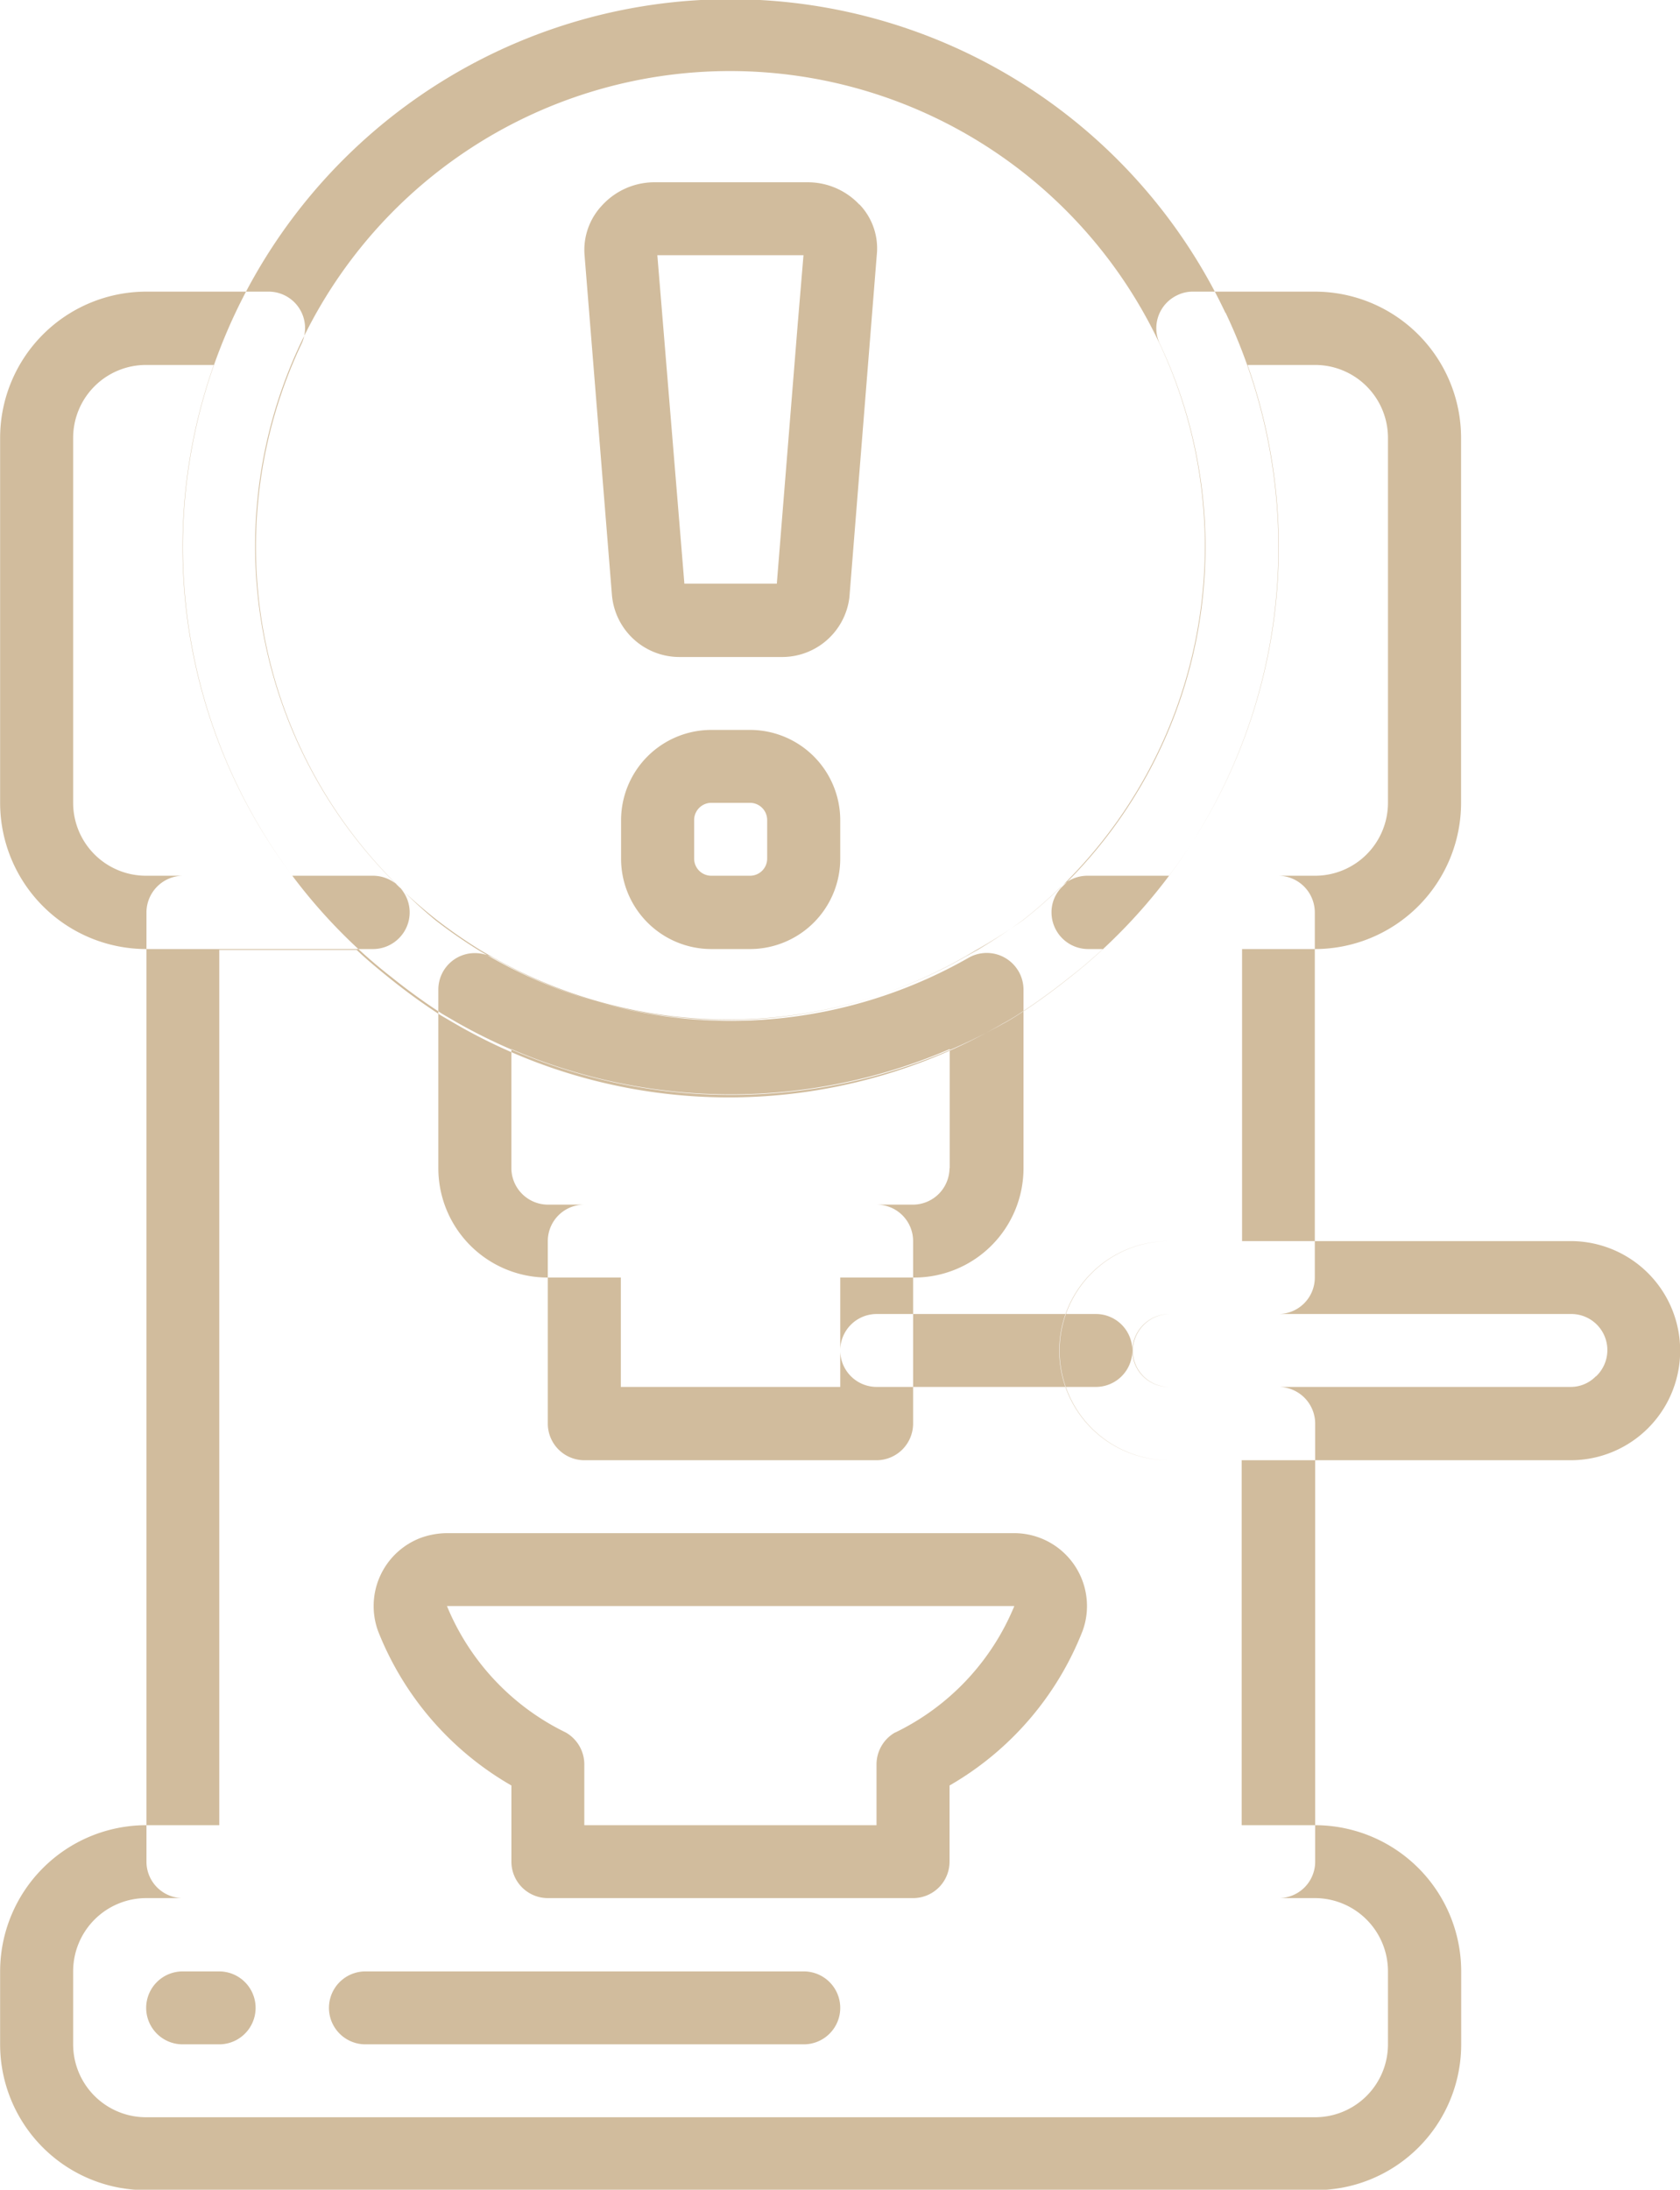 <svg xmlns="http://www.w3.org/2000/svg" width="41.5" height="54.06" viewBox="0 0 41.5 54.06">
  <defs>
    <style>
      .cls-1 {
        fill: #d1bc9d;
        fill-rule: evenodd;
      }
    </style>
  </defs>
  <path id="icon3" class="cls-1" d="M954.191,3373.07a11.717,11.717,0,0,1-2.4-13.39,0.9,0.9,0,0,0-.812-1.29h-3.023a3.612,3.612,0,0,0-3.609,3.61v9.01a3.612,3.612,0,0,0,3.609,3.61h5.6a0.906,0.906,0,0,0,.656-0.28A0.9,0.9,0,0,0,954.191,3373.07Zm-6.235-.26a1.8,1.8,0,0,1-1.805-1.8V3362a1.8,1.8,0,0,1,1.805-1.8h1.669a13.492,13.492,0,0,0,1.94,12.61h-3.609Zm14.915-3.6h-0.956a2.231,2.231,0,0,0-2.229,2.23v0.95a2.231,2.231,0,0,0,2.229,2.23h0.956a2.231,2.231,0,0,0,2.229-2.23v-0.95A2.231,2.231,0,0,0,962.871,3369.21Zm0.424,3.18a0.423,0.423,0,0,1-.424.42h-0.956a0.423,0.423,0,0,1-.424-0.42v-0.95a0.426,0.426,0,0,1,.424-0.43h0.956a0.425,0.425,0,0,1,.424.43v0.95Zm13.535-14h-3.023a0.86,0.86,0,0,0-.385.09,0.9,0.9,0,0,0-.427,1.2,11.716,11.716,0,0,1-2.4,13.39,0.881,0.881,0,0,0-.276.65,0.906,0.906,0,0,0,.908.9h5.6a3.612,3.612,0,0,0,3.609-3.61V3362A3.612,3.612,0,0,0,976.83,3358.39Zm1.8,12.62a1.8,1.8,0,0,1-1.8,1.8h-3.609a13.492,13.492,0,0,0,1.94-12.61h1.669a1.8,1.8,0,0,1,1.8,1.8v9.01h0Zm-1.8,25.24H947.956a3.612,3.612,0,0,0-3.609,3.61v1.8a3.6,3.6,0,0,0,3.609,3.6H976.83a3.6,3.6,0,0,0,3.609-3.6v-1.8A3.612,3.612,0,0,0,976.83,3396.25Zm1.8,5.41a1.8,1.8,0,0,1-1.8,1.8H947.956a1.8,1.8,0,0,1-1.805-1.8v-1.8a1.807,1.807,0,0,1,1.805-1.81H976.83a1.807,1.807,0,0,1,1.8,1.81v1.8h0Zm-5.414-18.03h2.707a0.9,0.9,0,0,0,.9-0.9v-9.01a0.908,0.908,0,0,0-.9-0.91H971.2a0.912,0.912,0,0,0-.641.27,11.592,11.592,0,0,1-.947.83,12.765,12.765,0,0,1-1.146.73l-0.289.17a11.805,11.805,0,0,1-11.73,0l-0.244-.14a12.372,12.372,0,0,1-1.1-.76,11.114,11.114,0,0,1-.9-0.83,0.912,0.912,0,0,0-.641-0.27h-4.7a0.908,0.908,0,0,0-.9.91v23.43a0.9,0.9,0,0,0,.9.9h27.07a0.9,0.9,0,0,0,.9-0.9v-10.81a0.908,0.908,0,0,0-.9-0.91h-2.707a0.9,0.9,0,0,1-.9-0.9A0.921,0.921,0,0,1,973.221,3383.63Zm0,3.61h1.8v9.01H949.761v-21.61h3.392c0.262,0.25.542,0.48,0.84,0.72a15.041,15.041,0,0,0,1.245.9l0.343,0.2a13.474,13.474,0,0,0,13.534,0c0.133-.07.263-0.15,0.388-0.23a15.228,15.228,0,0,0,1.246-.9c0.3-.23.577-0.47,0.839-0.71h3.438v7.21h-1.8A2.705,2.705,0,1,0,973.221,3387.24Zm-3.717-12.08a0.907,0.907,0,0,0-1.237-.32,11.855,11.855,0,0,1-11.73,0,0.921,0.921,0,0,0-.46-0.12,0.9,0.9,0,0,0-.9.9v4.41a2.7,2.7,0,0,0,2.707,2.7h9.041a2.7,2.7,0,0,0,2.707-2.7v-4.41A0.915,0.915,0,0,0,969.5,3375.16Zm-1.7,4.87a0.906,0.906,0,0,1-.9.9h-9.023a0.906,0.906,0,0,1-.9-0.9v-2.94a13.673,13.673,0,0,0,10.828,0v2.94h0Zm-1.805.9h-7.218a0.9,0.9,0,0,0-.9.9v4.51a0.905,0.905,0,0,0,.9.9H966a0.906,0.906,0,0,0,.9-0.9v-4.51A0.9,0.9,0,0,0,966,3380.93Zm-0.9,4.5h-5.414v-2.7H965.1v2.7Zm6.316-1.8H966a0.9,0.9,0,1,0,0,1.8h5.414A0.9,0.9,0,1,0,971.416,3383.63Zm11.73-1.8h-9.925a2.705,2.705,0,1,0,0,5.41h9.925A2.705,2.705,0,1,0,983.146,3381.83Zm0.623,3.34a0.864,0.864,0,0,1-.623.26h-9.925a0.9,0.9,0,0,1-.9-0.9,0.921,0.921,0,0,1,.9-0.9h9.925A0.891,0.891,0,0,1,983.769,3385.17Zm-14.374,3.87h-14a1.952,1.952,0,0,0-.634.11,1.8,1.8,0,0,0-1.071,2.31,7.613,7.613,0,0,0,3.293,3.81v1.88a0.9,0.9,0,0,0,.9.9h9.023a0.9,0.9,0,0,0,.9-0.9v-1.88a7.6,7.6,0,0,0,3.284-3.81,1.764,1.764,0,0,0,.111-0.62A1.8,1.8,0,0,0,969.4,3389.04Zm-2.932,4.92a0.907,0.907,0,0,0-.461.79v1.5h-7.218v-1.5a0.908,0.908,0,0,0-.46-0.79,6.019,6.019,0,0,1-2.933-3.12H969.4A6.009,6.009,0,0,1,966.463,3393.96Zm8.156-35.05a13.526,13.526,0,1,0-21.7,15.44,12.7,12.7,0,0,0,1.11.97,15.041,15.041,0,0,0,1.245.9l0.343,0.2a13.719,13.719,0,0,0,13.5.05c0.133-.07.263-0.15,0.388-0.23a15.228,15.228,0,0,0,1.246-.9,12.683,12.683,0,0,0,1.109-.97A13.512,13.512,0,0,0,974.619,3358.91Zm-4.06,14.17a11.592,11.592,0,0,1-.947.83c-0.357.26-.727,0.5-1.11,0.73l-0.289.16a11.805,11.805,0,0,1-11.73,0l-0.244-.14a12.372,12.372,0,0,1-1.1-.76,11.592,11.592,0,0,1-.947-0.83A11.73,11.73,0,1,1,970.559,3373.08Zm-4.981-16.84a1.748,1.748,0,0,0-1.272-.55H960.48a1.756,1.756,0,0,0-1.272.58,1.6,1.6,0,0,0-.424,1.22l0.677,8.4a1.674,1.674,0,0,0,1.687,1.52h2.49a1.674,1.674,0,0,0,1.688-1.47l0.676-8.45A1.568,1.568,0,0,0,965.578,3356.24Zm-1.525,2.98-0.514,6.38h-2.283l-0.668-8.11h3.61Zm-14.292,40.64h-0.9a0.9,0.9,0,1,0,0,1.8h0.9A0.9,0.9,0,1,0,949.761,3399.86Zm14.437,0H953.37a0.9,0.9,0,1,0,0,1.8H964.2A0.9,0.9,0,1,0,964.2,3399.86Z" transform="translate(-944.344 -3351.19)"/>
</svg>
